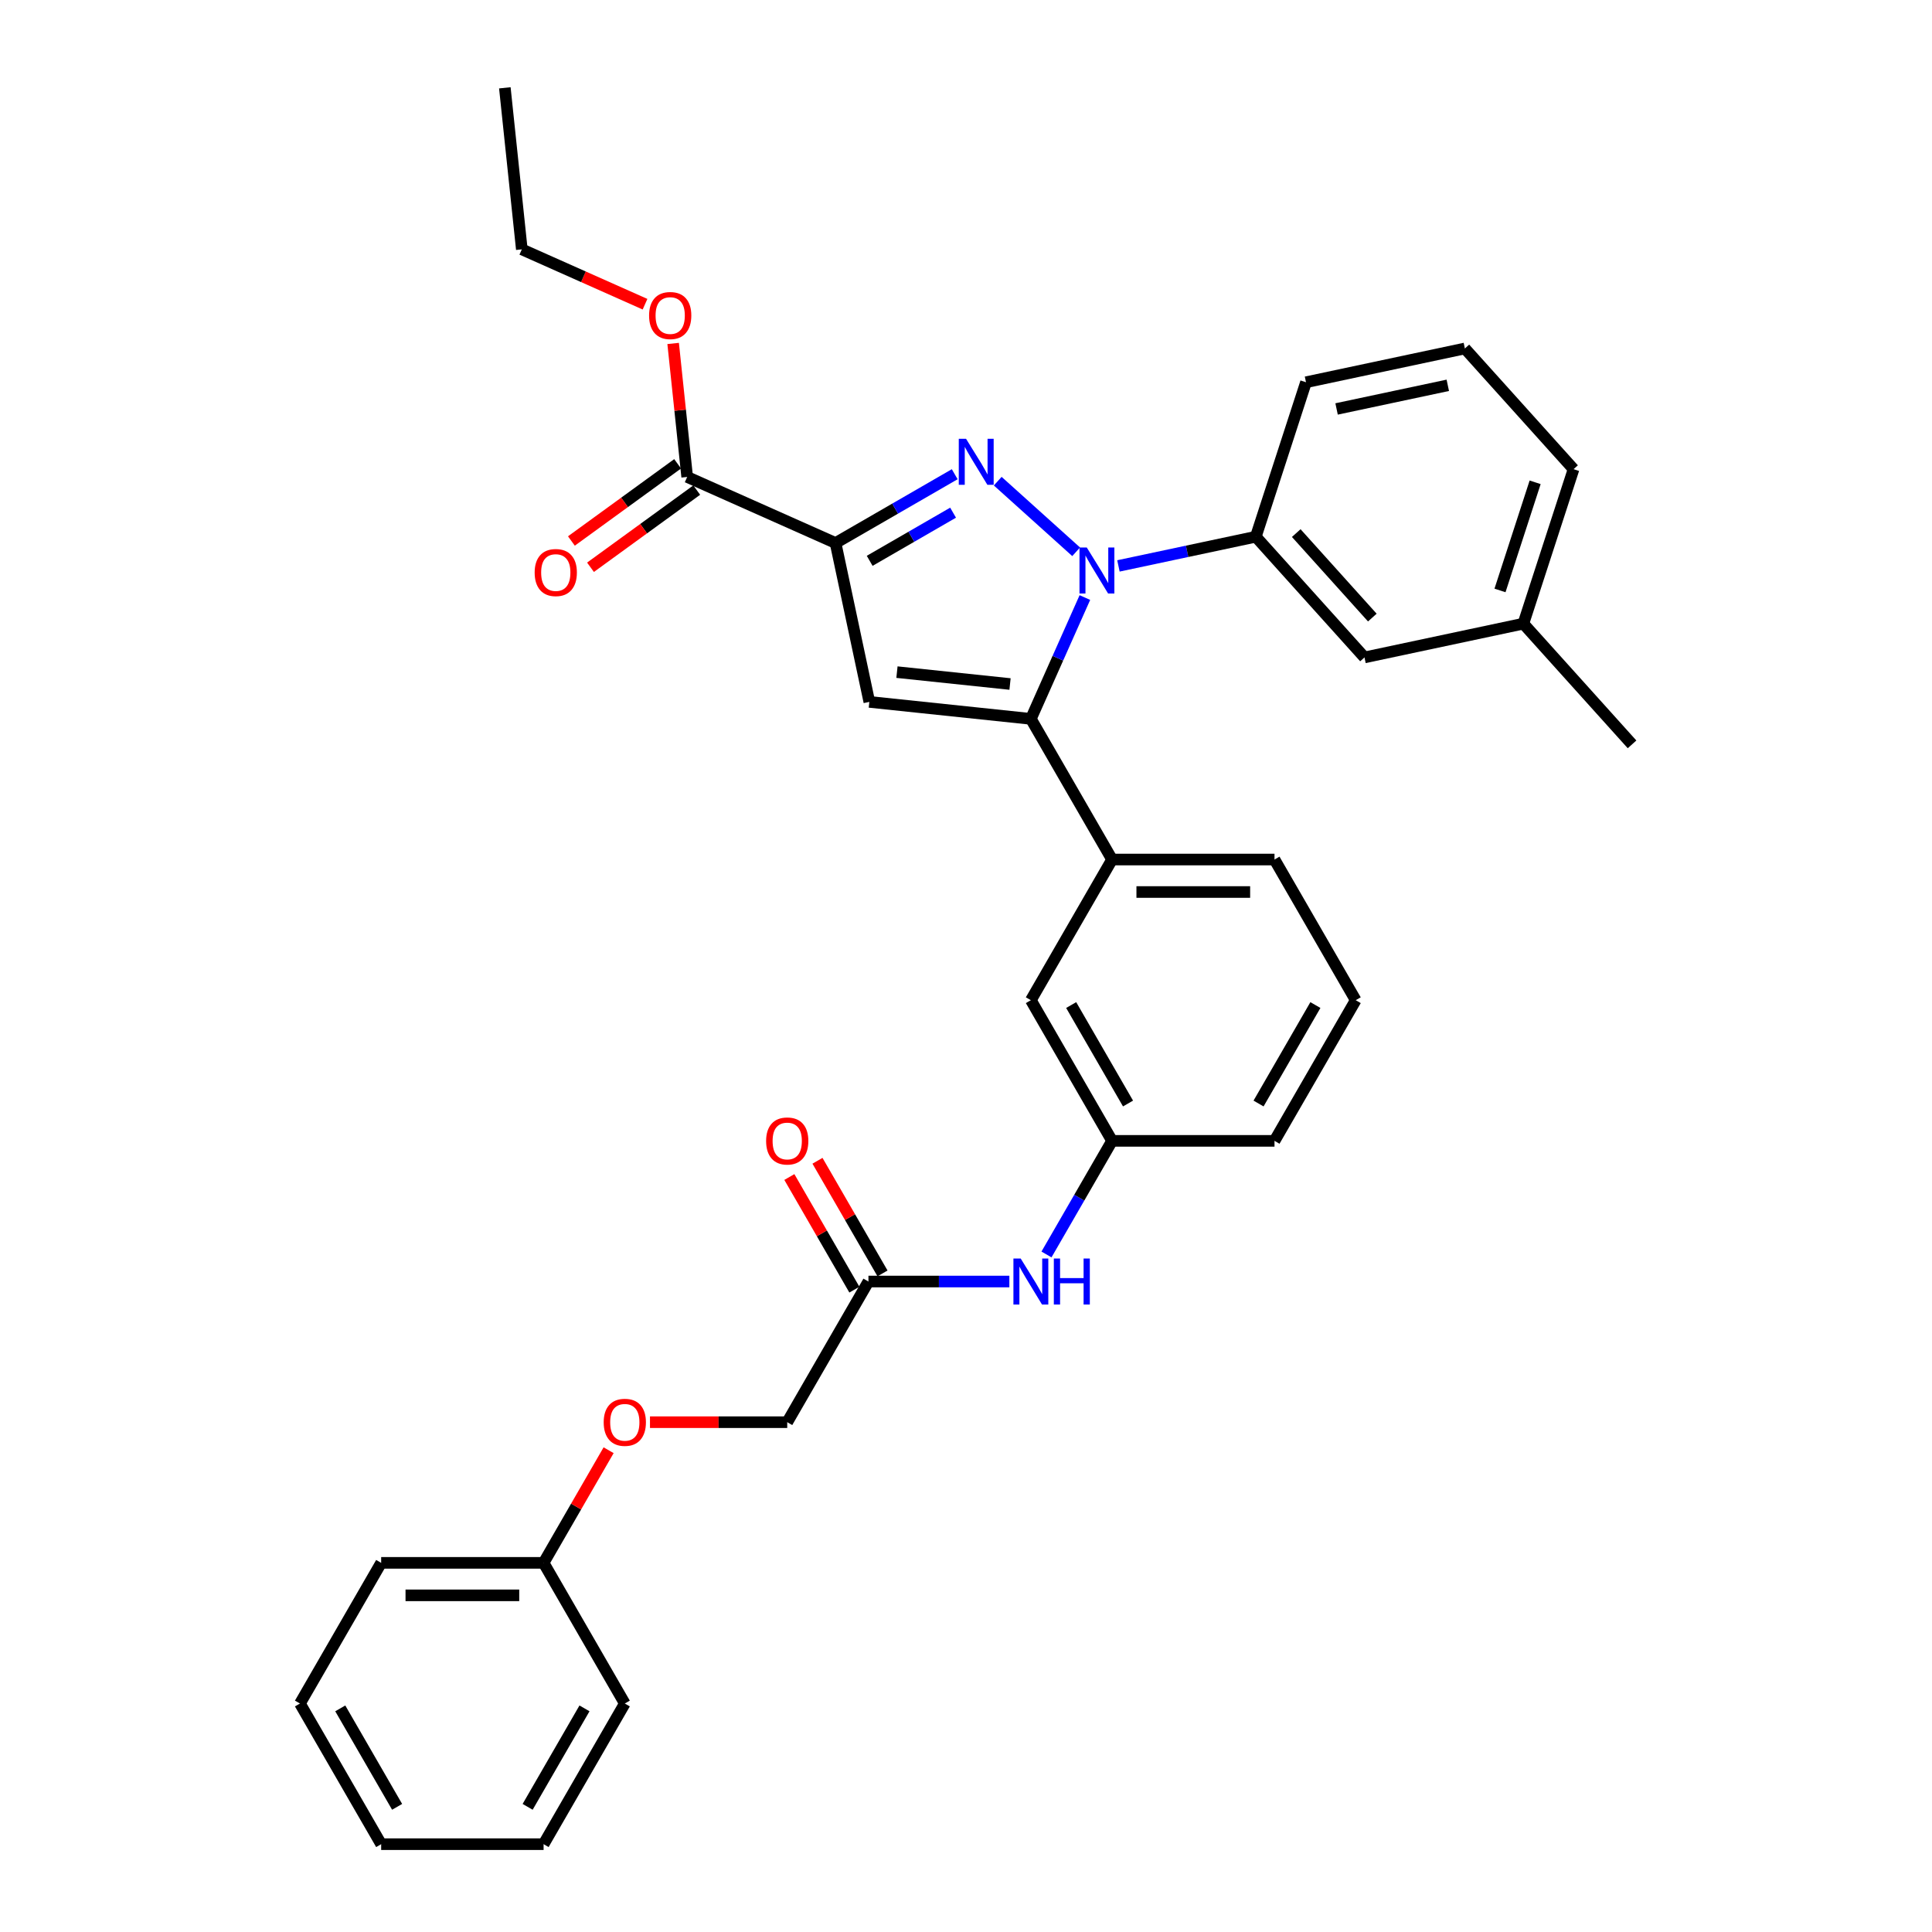 <?xml version='1.0' encoding='iso-8859-1'?>
<svg version='1.1' baseProfile='full'
              xmlns='http://www.w3.org/2000/svg'
                      xmlns:rdkit='http://www.rdkit.org/xml'
                      xmlns:xlink='http://www.w3.org/1999/xlink'
                  xml:space='preserve'
width='1000px' height='1000px' viewBox='0 0 1000 1000'>
<!-- END OF HEADER -->
<rect style='opacity:1.0;fill:#FFFFFF;stroke:none' width='1000' height='1000' x='0' y='0'> </rect>
<path class='bond-0' d='M 522.443,663.316 L 485.973,663.316' style='fill:none;fill-rule:evenodd;stroke:#0000FF;stroke-width:6px;stroke-linecap:butt;stroke-linejoin:miter;stroke-opacity:1' />
<path class='bond-0' d='M 485.973,663.316 L 449.503,663.316' style='fill:none;fill-rule:evenodd;stroke:#000000;stroke-width:6px;stroke-linecap:butt;stroke-linejoin:miter;stroke-opacity:1' />
<path class='bond-1' d='M 541.66,649.309 L 558.635,619.909' style='fill:none;fill-rule:evenodd;stroke:#0000FF;stroke-width:6px;stroke-linecap:butt;stroke-linejoin:miter;stroke-opacity:1' />
<path class='bond-1' d='M 558.635,619.909 L 575.609,590.508' style='fill:none;fill-rule:evenodd;stroke:#000000;stroke-width:6px;stroke-linecap:butt;stroke-linejoin:miter;stroke-opacity:1' />
<path class='bond-2' d='M 456.784,659.112 L 439.955,629.964' style='fill:none;fill-rule:evenodd;stroke:#000000;stroke-width:6px;stroke-linecap:butt;stroke-linejoin:miter;stroke-opacity:1' />
<path class='bond-2' d='M 439.955,629.964 L 423.126,600.815' style='fill:none;fill-rule:evenodd;stroke:#FF0000;stroke-width:6px;stroke-linecap:butt;stroke-linejoin:miter;stroke-opacity:1' />
<path class='bond-2' d='M 442.222,667.519 L 425.394,638.371' style='fill:none;fill-rule:evenodd;stroke:#000000;stroke-width:6px;stroke-linecap:butt;stroke-linejoin:miter;stroke-opacity:1' />
<path class='bond-2' d='M 425.394,638.371 L 408.565,609.222' style='fill:none;fill-rule:evenodd;stroke:#FF0000;stroke-width:6px;stroke-linecap:butt;stroke-linejoin:miter;stroke-opacity:1' />
<path class='bond-3' d='M 449.503,663.316 L 407.468,736.123' style='fill:none;fill-rule:evenodd;stroke:#000000;stroke-width:6px;stroke-linecap:butt;stroke-linejoin:miter;stroke-opacity:1' />
<path class='bond-4' d='M 701.716,517.701 L 659.68,590.508' style='fill:none;fill-rule:evenodd;stroke:#000000;stroke-width:6px;stroke-linecap:butt;stroke-linejoin:miter;stroke-opacity:1' />
<path class='bond-4' d='M 680.849,520.215 L 651.424,571.18' style='fill:none;fill-rule:evenodd;stroke:#000000;stroke-width:6px;stroke-linecap:butt;stroke-linejoin:miter;stroke-opacity:1' />
<path class='bond-5' d='M 701.716,517.701 L 659.68,444.893' style='fill:none;fill-rule:evenodd;stroke:#000000;stroke-width:6px;stroke-linecap:butt;stroke-linejoin:miter;stroke-opacity:1' />
<path class='bond-6' d='M 659.68,590.508 L 575.609,590.508' style='fill:none;fill-rule:evenodd;stroke:#000000;stroke-width:6px;stroke-linecap:butt;stroke-linejoin:miter;stroke-opacity:1' />
<path class='bond-7' d='M 575.609,590.508 L 533.574,517.701' style='fill:none;fill-rule:evenodd;stroke:#000000;stroke-width:6px;stroke-linecap:butt;stroke-linejoin:miter;stroke-opacity:1' />
<path class='bond-7' d='M 583.866,571.18 L 554.441,520.215' style='fill:none;fill-rule:evenodd;stroke:#000000;stroke-width:6px;stroke-linecap:butt;stroke-linejoin:miter;stroke-opacity:1' />
<path class='bond-8' d='M 533.574,517.701 L 575.609,444.893' style='fill:none;fill-rule:evenodd;stroke:#000000;stroke-width:6px;stroke-linecap:butt;stroke-linejoin:miter;stroke-opacity:1' />
<path class='bond-9' d='M 575.609,444.893 L 659.68,444.893' style='fill:none;fill-rule:evenodd;stroke:#000000;stroke-width:6px;stroke-linecap:butt;stroke-linejoin:miter;stroke-opacity:1' />
<path class='bond-9' d='M 588.22,461.707 L 647.07,461.707' style='fill:none;fill-rule:evenodd;stroke:#000000;stroke-width:6px;stroke-linecap:butt;stroke-linejoin:miter;stroke-opacity:1' />
<path class='bond-10' d='M 575.609,444.893 L 533.574,372.086' style='fill:none;fill-rule:evenodd;stroke:#000000;stroke-width:6px;stroke-linecap:butt;stroke-linejoin:miter;stroke-opacity:1' />
<path class='bond-11' d='M 533.574,372.086 L 449.964,363.298' style='fill:none;fill-rule:evenodd;stroke:#000000;stroke-width:6px;stroke-linecap:butt;stroke-linejoin:miter;stroke-opacity:1' />
<path class='bond-11' d='M 522.79,354.046 L 464.263,347.894' style='fill:none;fill-rule:evenodd;stroke:#000000;stroke-width:6px;stroke-linecap:butt;stroke-linejoin:miter;stroke-opacity:1' />
<path class='bond-12' d='M 533.574,372.086 L 547.553,340.688' style='fill:none;fill-rule:evenodd;stroke:#000000;stroke-width:6px;stroke-linecap:butt;stroke-linejoin:miter;stroke-opacity:1' />
<path class='bond-12' d='M 547.553,340.688 L 561.533,309.29' style='fill:none;fill-rule:evenodd;stroke:#0000FF;stroke-width:6px;stroke-linecap:butt;stroke-linejoin:miter;stroke-opacity:1' />
<path class='bond-13' d='M 449.964,363.298 L 432.484,281.064' style='fill:none;fill-rule:evenodd;stroke:#000000;stroke-width:6px;stroke-linecap:butt;stroke-linejoin:miter;stroke-opacity:1' />
<path class='bond-14' d='M 432.484,281.064 L 463.323,263.26' style='fill:none;fill-rule:evenodd;stroke:#000000;stroke-width:6px;stroke-linecap:butt;stroke-linejoin:miter;stroke-opacity:1' />
<path class='bond-14' d='M 463.323,263.26 L 494.161,245.455' style='fill:none;fill-rule:evenodd;stroke:#0000FF;stroke-width:6px;stroke-linecap:butt;stroke-linejoin:miter;stroke-opacity:1' />
<path class='bond-14' d='M 450.143,290.285 L 471.73,277.821' style='fill:none;fill-rule:evenodd;stroke:#000000;stroke-width:6px;stroke-linecap:butt;stroke-linejoin:miter;stroke-opacity:1' />
<path class='bond-14' d='M 471.73,277.821 L 493.316,265.358' style='fill:none;fill-rule:evenodd;stroke:#0000FF;stroke-width:6px;stroke-linecap:butt;stroke-linejoin:miter;stroke-opacity:1' />
<path class='bond-15' d='M 432.484,281.064 L 355.682,246.87' style='fill:none;fill-rule:evenodd;stroke:#000000;stroke-width:6px;stroke-linecap:butt;stroke-linejoin:miter;stroke-opacity:1' />
<path class='bond-16' d='M 516.423,249.051 L 557.012,285.598' style='fill:none;fill-rule:evenodd;stroke:#0000FF;stroke-width:6px;stroke-linecap:butt;stroke-linejoin:miter;stroke-opacity:1' />
<path class='bond-17' d='M 578.9,292.917 L 614.451,285.361' style='fill:none;fill-rule:evenodd;stroke:#0000FF;stroke-width:6px;stroke-linecap:butt;stroke-linejoin:miter;stroke-opacity:1' />
<path class='bond-17' d='M 614.451,285.361 L 650.002,277.804' style='fill:none;fill-rule:evenodd;stroke:#000000;stroke-width:6px;stroke-linecap:butt;stroke-linejoin:miter;stroke-opacity:1' />
<path class='bond-18' d='M 350.74,240.068 L 323.248,260.042' style='fill:none;fill-rule:evenodd;stroke:#000000;stroke-width:6px;stroke-linecap:butt;stroke-linejoin:miter;stroke-opacity:1' />
<path class='bond-18' d='M 323.248,260.042 L 295.757,280.016' style='fill:none;fill-rule:evenodd;stroke:#FF0000;stroke-width:6px;stroke-linecap:butt;stroke-linejoin:miter;stroke-opacity:1' />
<path class='bond-18' d='M 360.623,253.671 L 333.132,273.645' style='fill:none;fill-rule:evenodd;stroke:#000000;stroke-width:6px;stroke-linecap:butt;stroke-linejoin:miter;stroke-opacity:1' />
<path class='bond-18' d='M 333.132,273.645 L 305.64,293.619' style='fill:none;fill-rule:evenodd;stroke:#FF0000;stroke-width:6px;stroke-linecap:butt;stroke-linejoin:miter;stroke-opacity:1' />
<path class='bond-19' d='M 355.682,246.87 L 352.051,212.32' style='fill:none;fill-rule:evenodd;stroke:#000000;stroke-width:6px;stroke-linecap:butt;stroke-linejoin:miter;stroke-opacity:1' />
<path class='bond-19' d='M 352.051,212.32 L 348.419,177.77' style='fill:none;fill-rule:evenodd;stroke:#FF0000;stroke-width:6px;stroke-linecap:butt;stroke-linejoin:miter;stroke-opacity:1' />
<path class='bond-20' d='M 333.863,157.458 L 301.977,143.261' style='fill:none;fill-rule:evenodd;stroke:#FF0000;stroke-width:6px;stroke-linecap:butt;stroke-linejoin:miter;stroke-opacity:1' />
<path class='bond-20' d='M 301.977,143.261 L 270.092,129.065' style='fill:none;fill-rule:evenodd;stroke:#000000;stroke-width:6px;stroke-linecap:butt;stroke-linejoin:miter;stroke-opacity:1' />
<path class='bond-21' d='M 270.092,129.065 L 261.304,45.455' style='fill:none;fill-rule:evenodd;stroke:#000000;stroke-width:6px;stroke-linecap:butt;stroke-linejoin:miter;stroke-opacity:1' />
<path class='bond-22' d='M 650.002,277.804 L 706.257,340.281' style='fill:none;fill-rule:evenodd;stroke:#000000;stroke-width:6px;stroke-linecap:butt;stroke-linejoin:miter;stroke-opacity:1' />
<path class='bond-22' d='M 670.936,275.925 L 710.314,319.658' style='fill:none;fill-rule:evenodd;stroke:#000000;stroke-width:6px;stroke-linecap:butt;stroke-linejoin:miter;stroke-opacity:1' />
<path class='bond-23' d='M 650.002,277.804 L 675.982,197.848' style='fill:none;fill-rule:evenodd;stroke:#000000;stroke-width:6px;stroke-linecap:butt;stroke-linejoin:miter;stroke-opacity:1' />
<path class='bond-24' d='M 706.257,340.281 L 788.49,322.802' style='fill:none;fill-rule:evenodd;stroke:#000000;stroke-width:6px;stroke-linecap:butt;stroke-linejoin:miter;stroke-opacity:1' />
<path class='bond-25' d='M 788.49,322.802 L 814.47,242.845' style='fill:none;fill-rule:evenodd;stroke:#000000;stroke-width:6px;stroke-linecap:butt;stroke-linejoin:miter;stroke-opacity:1' />
<path class='bond-25' d='M 776.396,305.612 L 794.581,249.643' style='fill:none;fill-rule:evenodd;stroke:#000000;stroke-width:6px;stroke-linecap:butt;stroke-linejoin:miter;stroke-opacity:1' />
<path class='bond-26' d='M 788.49,322.802 L 844.745,385.278' style='fill:none;fill-rule:evenodd;stroke:#000000;stroke-width:6px;stroke-linecap:butt;stroke-linejoin:miter;stroke-opacity:1' />
<path class='bond-27' d='M 814.47,242.845 L 758.215,180.369' style='fill:none;fill-rule:evenodd;stroke:#000000;stroke-width:6px;stroke-linecap:butt;stroke-linejoin:miter;stroke-opacity:1' />
<path class='bond-28' d='M 758.215,180.369 L 675.982,197.848' style='fill:none;fill-rule:evenodd;stroke:#000000;stroke-width:6px;stroke-linecap:butt;stroke-linejoin:miter;stroke-opacity:1' />
<path class='bond-28' d='M 749.376,199.437 L 691.813,211.673' style='fill:none;fill-rule:evenodd;stroke:#000000;stroke-width:6px;stroke-linecap:butt;stroke-linejoin:miter;stroke-opacity:1' />
<path class='bond-29' d='M 281.362,808.931 L 298.19,779.782' style='fill:none;fill-rule:evenodd;stroke:#000000;stroke-width:6px;stroke-linecap:butt;stroke-linejoin:miter;stroke-opacity:1' />
<path class='bond-29' d='M 298.19,779.782 L 315.019,750.634' style='fill:none;fill-rule:evenodd;stroke:#FF0000;stroke-width:6px;stroke-linecap:butt;stroke-linejoin:miter;stroke-opacity:1' />
<path class='bond-30' d='M 281.362,808.931 L 197.291,808.931' style='fill:none;fill-rule:evenodd;stroke:#000000;stroke-width:6px;stroke-linecap:butt;stroke-linejoin:miter;stroke-opacity:1' />
<path class='bond-30' d='M 268.751,825.745 L 209.901,825.745' style='fill:none;fill-rule:evenodd;stroke:#000000;stroke-width:6px;stroke-linecap:butt;stroke-linejoin:miter;stroke-opacity:1' />
<path class='bond-31' d='M 281.362,808.931 L 323.397,881.738' style='fill:none;fill-rule:evenodd;stroke:#000000;stroke-width:6px;stroke-linecap:butt;stroke-linejoin:miter;stroke-opacity:1' />
<path class='bond-32' d='M 336.428,736.123 L 371.948,736.123' style='fill:none;fill-rule:evenodd;stroke:#FF0000;stroke-width:6px;stroke-linecap:butt;stroke-linejoin:miter;stroke-opacity:1' />
<path class='bond-32' d='M 371.948,736.123 L 407.468,736.123' style='fill:none;fill-rule:evenodd;stroke:#000000;stroke-width:6px;stroke-linecap:butt;stroke-linejoin:miter;stroke-opacity:1' />
<path class='bond-33' d='M 197.291,808.931 L 155.255,881.738' style='fill:none;fill-rule:evenodd;stroke:#000000;stroke-width:6px;stroke-linecap:butt;stroke-linejoin:miter;stroke-opacity:1' />
<path class='bond-34' d='M 323.397,881.738 L 281.362,954.545' style='fill:none;fill-rule:evenodd;stroke:#000000;stroke-width:6px;stroke-linecap:butt;stroke-linejoin:miter;stroke-opacity:1' />
<path class='bond-34' d='M 302.53,884.252 L 273.105,935.217' style='fill:none;fill-rule:evenodd;stroke:#000000;stroke-width:6px;stroke-linecap:butt;stroke-linejoin:miter;stroke-opacity:1' />
<path class='bond-35' d='M 155.255,881.738 L 197.291,954.545' style='fill:none;fill-rule:evenodd;stroke:#000000;stroke-width:6px;stroke-linecap:butt;stroke-linejoin:miter;stroke-opacity:1' />
<path class='bond-35' d='M 176.122,884.252 L 205.547,935.217' style='fill:none;fill-rule:evenodd;stroke:#000000;stroke-width:6px;stroke-linecap:butt;stroke-linejoin:miter;stroke-opacity:1' />
<path class='bond-36' d='M 281.362,954.545 L 197.291,954.545' style='fill:none;fill-rule:evenodd;stroke:#000000;stroke-width:6px;stroke-linecap:butt;stroke-linejoin:miter;stroke-opacity:1' />
<path  class='atom-0' d='M 528.311 651.411
L 536.113 664.022
Q 536.886 665.266, 538.131 667.519
Q 539.375 669.772, 539.442 669.907
L 539.442 651.411
L 542.603 651.411
L 542.603 675.22
L 539.341 675.22
L 530.968 661.432
Q 529.993 659.818, 528.95 657.969
Q 527.941 656.119, 527.639 655.548
L 527.639 675.22
L 524.545 675.22
L 524.545 651.411
L 528.311 651.411
' fill='#0000FF'/>
<path  class='atom-0' d='M 545.462 651.411
L 548.69 651.411
L 548.69 661.533
L 560.863 661.533
L 560.863 651.411
L 564.092 651.411
L 564.092 675.22
L 560.863 675.22
L 560.863 664.224
L 548.69 664.224
L 548.69 675.22
L 545.462 675.22
L 545.462 651.411
' fill='#0000FF'/>
<path  class='atom-2' d='M 396.539 590.575
Q 396.539 584.859, 399.363 581.664
Q 402.188 578.469, 407.468 578.469
Q 412.747 578.469, 415.572 581.664
Q 418.397 584.859, 418.397 590.575
Q 418.397 596.36, 415.539 599.655
Q 412.68 602.917, 407.468 602.917
Q 402.222 602.917, 399.363 599.655
Q 396.539 596.393, 396.539 590.575
M 407.468 600.227
Q 411.1 600.227, 413.05 597.806
Q 415.034 595.351, 415.034 590.575
Q 415.034 585.901, 413.05 583.547
Q 411.1 581.16, 407.468 581.16
Q 403.836 581.16, 401.852 583.514
Q 399.901 585.867, 399.901 590.575
Q 399.901 595.384, 401.852 597.806
Q 403.836 600.227, 407.468 600.227
' fill='#FF0000'/>
<path  class='atom-12' d='M 500.029 227.125
L 507.831 239.735
Q 508.604 240.979, 509.848 243.233
Q 511.093 245.486, 511.16 245.62
L 511.16 227.125
L 514.321 227.125
L 514.321 250.933
L 511.059 250.933
L 502.686 237.146
Q 501.71 235.532, 500.668 233.682
Q 499.659 231.833, 499.356 231.261
L 499.356 250.933
L 496.263 250.933
L 496.263 227.125
L 500.029 227.125
' fill='#0000FF'/>
<path  class='atom-13' d='M 562.506 283.379
L 570.308 295.99
Q 571.081 297.234, 572.325 299.487
Q 573.57 301.74, 573.637 301.875
L 573.637 283.379
L 576.798 283.379
L 576.798 307.188
L 573.536 307.188
L 565.162 293.4
Q 564.187 291.786, 563.145 289.936
Q 562.136 288.087, 561.833 287.515
L 561.833 307.188
L 558.739 307.188
L 558.739 283.379
L 562.506 283.379
' fill='#0000FF'/>
<path  class='atom-15' d='M 276.738 296.353
Q 276.738 290.636, 279.563 287.441
Q 282.388 284.246, 287.667 284.246
Q 292.947 284.246, 295.772 287.441
Q 298.596 290.636, 298.596 296.353
Q 298.596 302.137, 295.738 305.432
Q 292.88 308.694, 287.667 308.694
Q 282.421 308.694, 279.563 305.432
Q 276.738 302.17, 276.738 296.353
M 287.667 306.004
Q 291.299 306.004, 293.25 303.583
Q 295.234 301.128, 295.234 296.353
Q 295.234 291.678, 293.25 289.324
Q 291.299 286.937, 287.667 286.937
Q 284.035 286.937, 282.051 289.291
Q 280.101 291.645, 280.101 296.353
Q 280.101 301.161, 282.051 303.583
Q 284.035 306.004, 287.667 306.004
' fill='#FF0000'/>
<path  class='atom-16' d='M 335.965 163.327
Q 335.965 157.61, 338.79 154.415
Q 341.614 151.221, 346.894 151.221
Q 352.174 151.221, 354.999 154.415
Q 357.823 157.61, 357.823 163.327
Q 357.823 169.111, 354.965 172.406
Q 352.107 175.668, 346.894 175.668
Q 341.648 175.668, 338.79 172.406
Q 335.965 169.144, 335.965 163.327
M 346.894 172.978
Q 350.526 172.978, 352.476 170.557
Q 354.46 168.102, 354.46 163.327
Q 354.46 158.652, 352.476 156.298
Q 350.526 153.911, 346.894 153.911
Q 343.262 153.911, 341.278 156.265
Q 339.328 158.619, 339.328 163.327
Q 339.328 168.136, 341.278 170.557
Q 343.262 172.978, 346.894 172.978
' fill='#FF0000'/>
<path  class='atom-27' d='M 312.468 736.19
Q 312.468 730.474, 315.293 727.279
Q 318.117 724.084, 323.397 724.084
Q 328.677 724.084, 331.501 727.279
Q 334.326 730.474, 334.326 736.19
Q 334.326 741.974, 331.468 745.27
Q 328.609 748.532, 323.397 748.532
Q 318.151 748.532, 315.293 745.27
Q 312.468 742.008, 312.468 736.19
M 323.397 745.842
Q 327.029 745.842, 328.979 743.42
Q 330.963 740.966, 330.963 736.19
Q 330.963 731.516, 328.979 729.162
Q 327.029 726.774, 323.397 726.774
Q 319.765 726.774, 317.781 729.128
Q 315.831 731.482, 315.831 736.19
Q 315.831 740.999, 317.781 743.42
Q 319.765 745.842, 323.397 745.842
' fill='#FF0000'/>
</svg>
